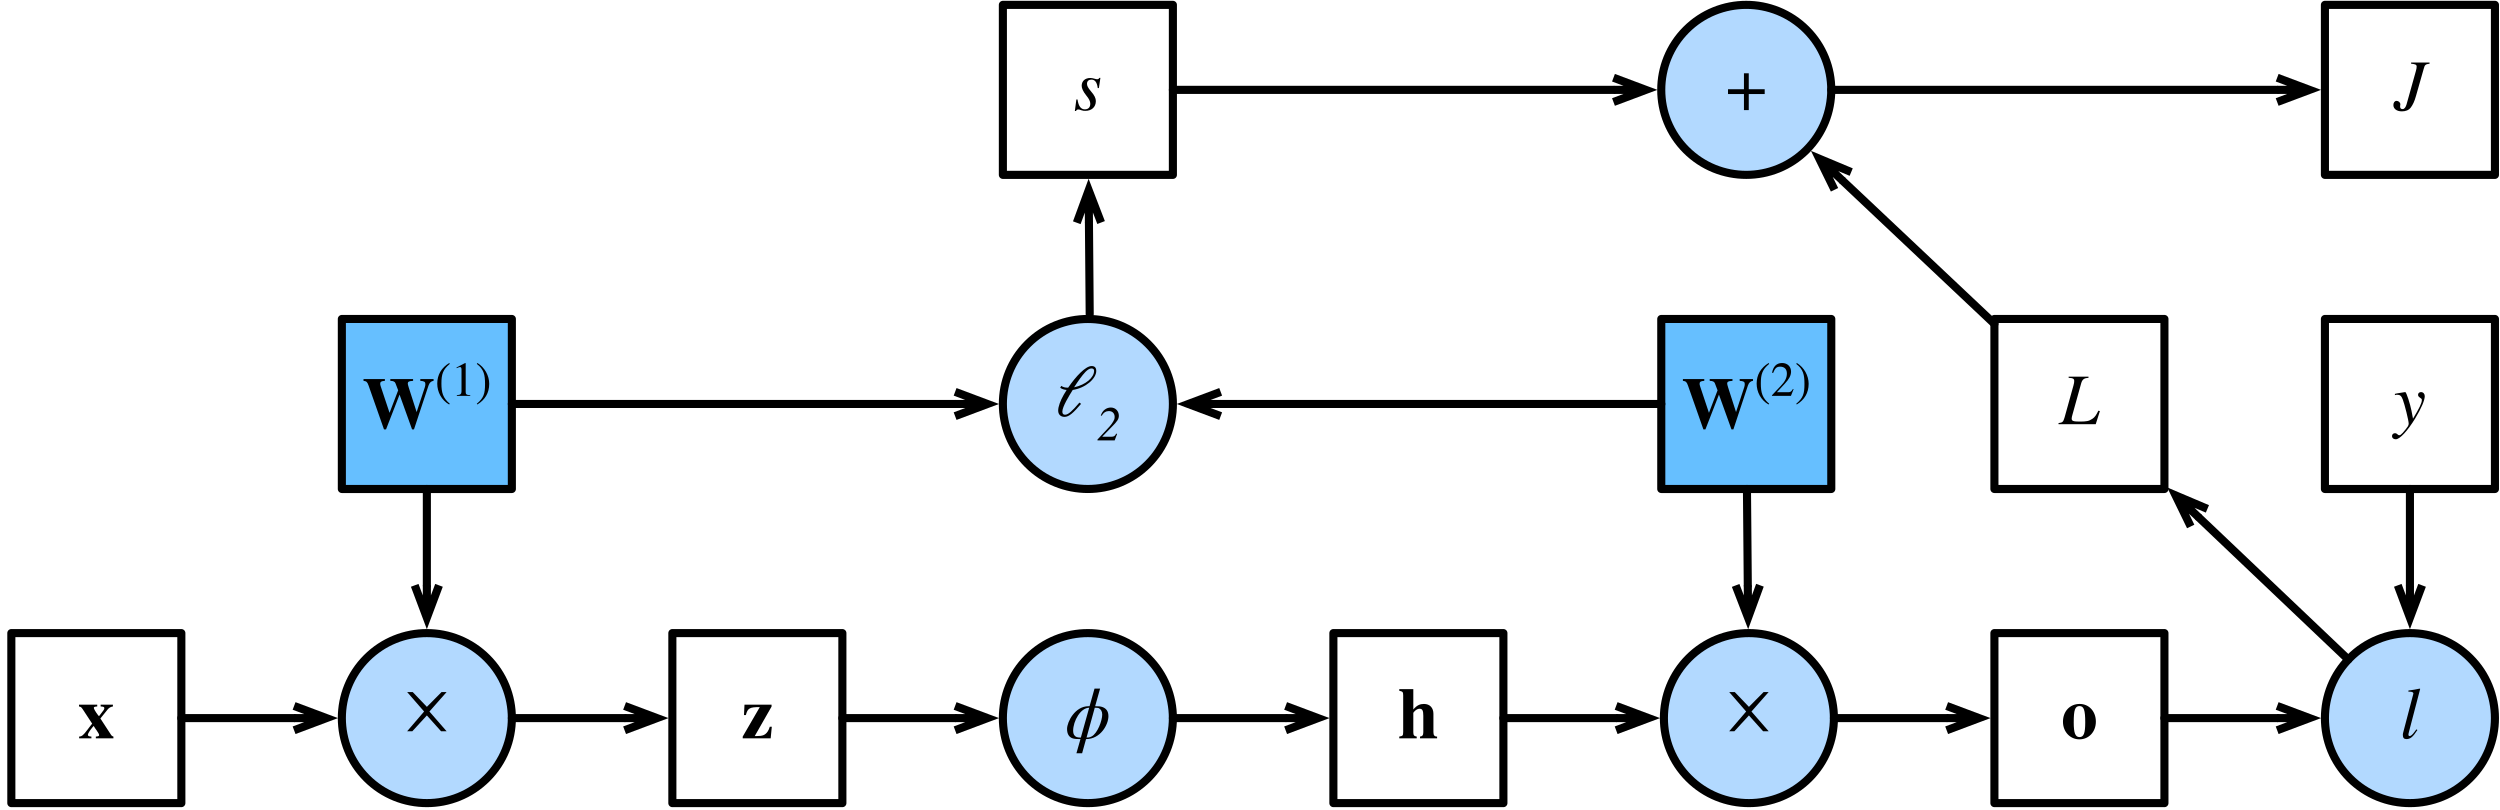 <?xml version="1.0" encoding="UTF-8"?>
<svg xmlns="http://www.w3.org/2000/svg" xmlns:xlink="http://www.w3.org/1999/xlink" width="386pt" height="125pt" viewBox="0 0 386 125" version="1.1">
<g id="surface1">
<path style="fill:none;stroke-width:1;stroke-linecap:round;stroke-linejoin:round;stroke:rgb(0%,0%,0%);stroke-opacity:1;stroke-miterlimit:10;" d="M 287.4 447.2 L 308.4 447.2 L 308.4 468.2 L 287.4 468.2 Z M 287.4 447.2 " transform="matrix(1.25,0,0,1.25,-357.5,-461.25)"/>
<path style=" stroke:none;fill-rule:nonzero;fill:rgb(0%,0%,0%);fill-opacity:1;" d="M 17.512 114 L 17.512 113.727 C 17.336 113.668 17.258 113.629 17.18 113.512 L 15.5 110.934 L 16.633 109.527 C 16.848 109.273 17.082 109.137 17.434 109.078 L 17.434 108.805 L 15.539 108.805 L 15.539 109.078 L 15.773 109.098 C 16.027 109.137 16.105 109.176 16.105 109.352 C 16.105 109.527 15.988 109.684 15.676 110.074 L 15.285 110.582 C 15.227 110.523 15.188 110.465 15.129 110.406 C 14.758 109.918 14.484 109.449 14.484 109.293 C 14.484 109.156 14.641 109.098 15.012 109.078 L 15.012 108.805 L 12.199 108.805 L 12.199 109.078 C 12.492 109.137 12.551 109.176 12.785 109.527 L 14.23 111.734 C 14.055 111.949 14.152 111.832 13.977 112.047 L 13.488 112.691 C 12.863 113.531 12.629 113.707 12.219 113.727 L 12.219 114 L 14.113 114 L 14.113 113.727 C 13.723 113.707 13.566 113.629 13.566 113.453 C 13.566 113.277 13.84 112.828 14.27 112.301 C 14.348 112.223 14.406 112.145 14.465 112.086 C 14.602 112.32 14.758 112.555 14.934 112.789 C 15.207 113.18 15.305 113.375 15.305 113.512 C 15.305 113.648 15.148 113.707 14.797 113.727 L 14.797 114 Z M 17.512 114 "/>
<path style="fill-rule:nonzero;fill:rgb(40%,74.902%,100%);fill-opacity:1;stroke-width:1;stroke-linecap:round;stroke-linejoin:round;stroke:rgb(0%,0%,0%);stroke-opacity:1;stroke-miterlimit:10;" d="M 328.225 408.4 L 349.225 408.4 L 349.225 429.4 L 328.225 429.4 Z M 328.225 408.4 " transform="matrix(1.25,0,0,1.25,-357.5,-461.25)"/>
<path style=" stroke:none;fill-rule:nonzero;fill:rgb(0%,0%,0%);fill-opacity:1;" d="M 66.945 58.527 L 64.895 58.527 L 64.895 58.801 C 65.5 58.84 65.676 58.957 65.676 59.289 C 65.676 59.445 65.656 59.602 65.598 59.777 L 64.328 63.625 L 63.117 59.855 C 63 59.465 62.961 59.328 62.961 59.211 C 62.961 58.957 63.137 58.84 63.625 58.82 L 63.781 58.801 L 63.781 58.527 L 60.266 58.527 L 60.266 58.801 C 60.734 58.82 60.969 58.918 61.066 59.191 L 61.477 60.266 L 60.148 63.742 L 58.781 59.641 C 58.723 59.445 58.703 59.367 58.703 59.27 C 58.703 58.957 58.84 58.84 59.426 58.801 L 59.426 58.527 L 56.125 58.527 L 56.125 58.801 C 56.594 58.859 56.711 58.977 56.906 59.523 L 59.289 66.301 L 59.602 66.301 L 61.691 60.93 L 63.625 66.301 L 63.918 66.301 L 66.164 59.523 C 66.32 59.074 66.574 58.84 66.945 58.801 Z M 66.945 58.527 "/>
<path style=" stroke:none;fill-rule:nonzero;fill:rgb(0%,0%,0%);fill-opacity:1;" d="M 69.445 62.336 C 68.391 61.457 68.156 60.617 68.156 59.211 C 68.156 57.766 68.391 57.062 69.445 56.184 L 69.367 56.047 C 68.176 56.77 67.512 57.844 67.512 59.23 C 67.512 60.52 68.156 61.77 69.348 62.453 Z M 69.445 62.336 "/>
<path style=" stroke:none;fill-rule:nonzero;fill:rgb(0%,0%,0%);fill-opacity:1;" d="M 72.605 61.125 L 72.605 61.008 C 72.039 61.008 71.902 60.871 71.902 60.559 L 71.902 56.086 L 71.824 56.047 L 70.496 56.73 L 70.496 56.848 L 70.691 56.77 C 70.828 56.711 70.945 56.672 71.023 56.672 C 71.18 56.672 71.258 56.789 71.258 57.043 L 71.258 60.422 C 71.258 60.832 71.102 60.988 70.535 61.008 L 70.535 61.125 Z M 72.605 61.125 "/>
<path style=" stroke:none;fill-rule:nonzero;fill:rgb(0%,0%,0%);fill-opacity:1;" d="M 73.621 56.184 C 74.715 57.023 74.891 57.883 74.891 59.289 C 74.891 60.754 74.695 61.457 73.621 62.336 L 73.699 62.453 C 74.891 61.73 75.535 60.656 75.535 59.27 C 75.535 58 74.852 56.75 73.719 56.047 Z M 73.621 56.184 "/>
<path style=" stroke:none;fill-rule:nonzero;fill:rgb(69.804%,85.098%,100%);fill-opacity:1;" d="M 75.188 101.594 C 80.312 106.719 80.312 115.031 75.188 120.156 C 70.062 125.281 61.754 125.281 56.625 120.156 C 51.5 115.031 51.5 106.719 56.625 101.594 C 61.754 96.469 70.062 96.469 75.188 101.594 "/>
<path style="fill:none;stroke-width:1;stroke-linecap:round;stroke-linejoin:round;stroke:rgb(0%,0%,0%);stroke-opacity:1;stroke-miterlimit:10;" d="M 346.15 450.278 C 350.25 454.375 350.25 461.025 346.15 465.125 C 342.05 469.225 335.403 469.225 331.3 465.125 C 327.2 461.025 327.2 454.375 331.3 450.278 C 335.403 446.175 342.05 446.175 346.15 450.278 " transform="matrix(1.25,0,0,1.25,-357.5,-461.25)"/>
<path style=" stroke:none;fill-rule:nonzero;fill:rgb(0%,0%,0%);fill-opacity:1;" d="M 63.664 112.906 L 62.863 112.906 L 65.48 109.859 L 62.863 106.852 L 63.723 106.852 L 65.91 109.137 L 68.176 106.852 L 68.957 106.852 L 66.301 109.859 L 68.957 112.906 L 68.098 112.906 L 65.91 110.465 Z M 63.664 112.906 "/>
<path style="fill:none;stroke-width:1;stroke-linecap:round;stroke-linejoin:round;stroke:rgb(0%,0%,0%);stroke-opacity:1;stroke-miterlimit:10;" d="M 369.05 447.2 L 390.05 447.2 L 390.05 468.2 L 369.05 468.2 Z M 369.05 447.2 " transform="matrix(1.25,0,0,1.25,-357.5,-461.25)"/>
<path style=" stroke:none;fill-rule:nonzero;fill:rgb(0%,0%,0%);fill-opacity:1;" d="M 119.168 112.203 L 118.855 112.203 C 118.758 112.555 118.66 112.73 118.504 112.984 C 118.133 113.492 117.762 113.648 116.844 113.648 L 116.531 113.648 L 119.129 109.098 L 119.129 108.805 L 114.949 108.805 L 114.871 110.406 L 115.164 110.406 C 115.438 109.352 115.711 109.176 117.312 109.176 L 114.676 113.727 L 114.676 114 L 118.992 114 Z M 119.168 112.203 "/>
<path style=" stroke:none;fill-rule:nonzero;fill:rgb(69.804%,85.098%,100%);fill-opacity:1;" d="M 177.25 101.594 C 182.375 106.719 182.375 115.031 177.25 120.156 C 172.125 125.281 163.812 125.281 158.688 120.156 C 153.562 115.031 153.562 106.719 158.688 101.594 C 163.812 96.469 172.125 96.469 177.25 101.594 "/>
<path style="fill:none;stroke-width:1;stroke-linecap:round;stroke-linejoin:round;stroke:rgb(0%,0%,0%);stroke-opacity:1;stroke-miterlimit:10;" d="M 427.8 450.278 C 431.9 454.375 431.9 461.025 427.8 465.125 C 423.7 469.225 417.05 469.225 412.95 465.125 C 408.85 461.025 408.85 454.375 412.95 450.278 C 417.05 446.175 423.7 446.175 427.8 450.278 " transform="matrix(1.25,0,0,1.25,-357.5,-461.25)"/>
<path style=" stroke:none;fill-rule:nonzero;fill:rgb(0%,0%,0%);fill-opacity:1;" d="M 169.852 106.324 L 168.992 106.324 L 168.23 109.039 L 168.055 109.039 C 166.004 109.039 164.754 111.422 164.754 112.555 C 164.754 113.277 165.027 113.805 165.613 114 C 165.887 114.098 166.336 114.117 166.824 114.117 L 166.199 116.305 L 167.078 116.305 L 167.684 114.117 C 169.91 114.117 171.141 111.891 171.141 110.582 C 171.141 109.801 170.789 109.391 170.242 109.176 C 169.93 109.059 169.617 109.039 169.09 109.039 Z M 169.031 109.273 C 169.266 109.273 169.578 109.293 169.676 109.352 C 169.969 109.527 170.184 109.82 170.184 110.328 C 170.184 111.246 169.461 113.238 168.543 113.707 C 168.23 113.863 168.035 113.883 167.762 113.883 Z M 166.883 113.883 C 166.629 113.883 166.414 113.863 166.238 113.805 C 165.887 113.668 165.691 113.336 165.691 112.867 C 165.691 111.285 166.863 109.273 168.172 109.273 Z M 166.883 113.883 "/>
<path style="fill:none;stroke-width:1;stroke-linecap:round;stroke-linejoin:round;stroke:rgb(0%,0%,0%);stroke-opacity:1;stroke-miterlimit:10;" d="M 450.7 447.2 L 471.7 447.2 L 471.7 468.2 L 450.7 468.2 Z M 450.7 447.2 " transform="matrix(1.25,0,0,1.25,-357.5,-461.25)"/>
<path style=" stroke:none;fill-rule:nonzero;fill:rgb(0%,0%,0%);fill-opacity:1;" d="M 221.887 114 L 221.887 113.727 C 221.477 113.727 221.32 113.531 221.32 113.023 L 221.32 110.211 C 221.32 109.312 220.793 108.688 219.855 108.688 C 219.27 108.688 218.762 108.883 218.215 109.547 L 218.215 106.402 L 216.047 106.402 L 216.047 106.656 C 216.555 106.773 216.652 106.812 216.652 107.359 L 216.652 113.004 C 216.652 113.629 216.555 113.629 216.047 113.727 L 216.047 114 L 218.742 114 L 218.742 113.727 C 218.332 113.668 218.215 113.512 218.215 113.043 L 218.215 110.094 C 218.215 110.035 218.293 109.918 218.41 109.82 C 218.645 109.566 218.918 109.43 219.191 109.43 C 219.621 109.43 219.758 109.723 219.758 110.523 L 219.758 113.043 C 219.758 113.512 219.621 113.688 219.25 113.727 L 219.25 114 Z M 221.887 114 "/>
<path style="fill:none;stroke-width:1;stroke-linecap:round;stroke-linejoin:round;stroke:rgb(0%,0%,0%);stroke-opacity:1;stroke-miterlimit:10;" d="M 532.35 447.2 L 553.35 447.2 L 553.35 468.2 L 532.35 468.2 Z M 532.35 447.2 " transform="matrix(1.25,0,0,1.25,-357.5,-461.25)"/>
<path style=" stroke:none;fill-rule:nonzero;fill:rgb(0%,0%,0%);fill-opacity:1;" d="M 323.602 111.422 C 323.602 109.82 322.527 108.688 321.102 108.688 C 319.617 108.688 318.523 109.801 318.523 111.441 C 318.523 113.023 319.656 114.156 321.062 114.156 C 322.508 114.156 323.602 113.004 323.602 111.422 Z M 321.961 111.539 C 321.961 113.219 321.727 113.805 321.082 113.805 C 320.418 113.805 320.184 113.18 320.184 111.539 C 320.184 109.625 320.379 109.02 321.082 109.02 C 321.746 109.02 321.961 109.625 321.961 111.539 Z M 321.961 111.539 "/>
<path style="fill-rule:nonzero;fill:rgb(40%,74.902%,100%);fill-opacity:1;stroke-width:1;stroke-linecap:round;stroke-linejoin:round;stroke:rgb(0%,0%,0%);stroke-opacity:1;stroke-miterlimit:10;" d="M 491.2 408.4 L 512.2 408.4 L 512.2 429.4 L 491.2 429.4 Z M 491.2 408.4 " transform="matrix(1.25,0,0,1.25,-357.5,-461.25)"/>
<path style=" stroke:none;fill-rule:nonzero;fill:rgb(0%,0%,0%);fill-opacity:1;" d="M 270.66 58.527 L 268.609 58.527 L 268.609 58.801 C 269.215 58.84 269.391 58.957 269.391 59.289 C 269.391 59.445 269.371 59.602 269.312 59.777 L 268.043 63.625 L 266.832 59.855 C 266.715 59.465 266.676 59.328 266.676 59.211 C 266.676 58.957 266.852 58.84 267.34 58.82 L 267.496 58.801 L 267.496 58.527 L 263.98 58.527 L 263.98 58.801 C 264.449 58.82 264.684 58.918 264.781 59.191 L 265.191 60.266 L 263.863 63.742 L 262.496 59.641 C 262.438 59.445 262.418 59.367 262.418 59.27 C 262.418 58.957 262.555 58.84 263.141 58.801 L 263.141 58.527 L 259.84 58.527 L 259.84 58.801 C 260.309 58.859 260.426 58.977 260.621 59.523 L 263.004 66.301 L 263.316 66.301 L 265.406 60.93 L 267.34 66.301 L 267.633 66.301 L 269.879 59.523 C 270.035 59.074 270.289 58.84 270.66 58.801 Z M 270.66 58.527 "/>
<path style=" stroke:none;fill-rule:nonzero;fill:rgb(0%,0%,0%);fill-opacity:1;" d="M 273.16 62.336 C 272.105 61.457 271.871 60.617 271.871 59.211 C 271.871 57.766 272.105 57.062 273.16 56.184 L 273.082 56.047 C 271.891 56.77 271.227 57.844 271.227 59.23 C 271.227 60.52 271.871 61.77 273.062 62.453 Z M 273.16 62.336 "/>
<path style=" stroke:none;fill-rule:nonzero;fill:rgb(0%,0%,0%);fill-opacity:1;" d="M 276.93 60.09 L 276.832 60.051 C 276.578 60.48 276.422 60.559 276.109 60.559 L 274.352 60.559 L 275.582 59.23 C 276.246 58.527 276.539 57.961 276.539 57.375 C 276.539 56.633 276.012 56.047 275.152 56.047 C 274.234 56.047 273.766 56.672 273.609 57.551 L 273.766 57.59 C 274.059 56.848 274.312 56.613 274.859 56.613 C 275.504 56.613 275.895 56.984 275.895 57.668 C 275.895 58.312 275.641 58.879 274.918 59.621 L 273.59 61.027 L 273.59 61.125 L 276.52 61.125 Z M 276.93 60.09 "/>
<path style=" stroke:none;fill-rule:nonzero;fill:rgb(0%,0%,0%);fill-opacity:1;" d="M 277.34 56.184 C 278.434 57.023 278.609 57.883 278.609 59.289 C 278.609 60.754 278.414 61.457 277.34 62.336 L 277.418 62.453 C 278.609 61.73 279.254 60.656 279.254 59.27 C 279.254 58 278.57 56.75 277.438 56.047 Z M 277.34 56.184 "/>
<path style=" stroke:none;fill-rule:nonzero;fill:rgb(69.804%,85.098%,100%);fill-opacity:1;" d="M 279.312 101.594 C 284.438 106.719 284.438 115.031 279.312 120.156 C 274.184 125.281 265.875 125.281 260.75 120.156 C 255.625 115.031 255.625 106.719 260.75 101.594 C 265.875 96.469 274.184 96.469 279.312 101.594 "/>
<path style="fill:none;stroke-width:1;stroke-linecap:round;stroke-linejoin:round;stroke:rgb(0%,0%,0%);stroke-opacity:1;stroke-miterlimit:10;" d="M 509.45 450.278 C 513.55 454.375 513.55 461.025 509.45 465.125 C 505.347 469.225 498.7 469.225 494.6 465.125 C 490.5 461.025 490.5 454.375 494.6 450.278 C 498.7 446.175 505.347 446.175 509.45 450.278 " transform="matrix(1.25,0,0,1.25,-357.5,-461.25)"/>
<path style=" stroke:none;fill-rule:nonzero;fill:rgb(0%,0%,0%);fill-opacity:1;" d="M 267.789 112.906 L 266.988 112.906 L 269.605 109.859 L 266.988 106.852 L 267.848 106.852 L 270.035 109.137 L 272.301 106.852 L 273.082 106.852 L 270.426 109.859 L 273.082 112.906 L 272.223 112.906 L 270.035 110.465 Z M 267.789 112.906 "/>
<path style="fill:none;stroke-width:1;stroke-linecap:round;stroke-linejoin:round;stroke:rgb(0%,0%,0%);stroke-opacity:1;stroke-miterlimit:10;" d="M 573.175 408.4 L 594.175 408.4 L 594.175 429.4 L 573.175 429.4 Z M 573.175 408.4 " transform="matrix(1.25,0,0,1.25,-357.5,-461.25)"/>
<path style=" stroke:none;fill-rule:nonzero;fill:rgb(0%,0%,0%);fill-opacity:1;" d="M 372.332 63.41 C 372.137 62.414 371.551 60.539 371.375 60.539 L 371.336 60.539 C 370.73 60.637 370.359 60.695 370.125 60.734 C 370.008 60.773 369.891 60.793 369.773 60.812 L 369.773 61.008 C 369.891 60.969 369.988 60.949 370.105 60.949 C 370.574 60.949 370.77 61.125 370.984 61.672 C 371.277 62.434 371.902 64.953 371.902 65.402 C 371.902 65.539 371.863 65.676 371.785 65.812 C 371.707 65.949 371.199 66.613 370.984 66.828 C 370.73 67.102 370.594 67.199 370.457 67.199 C 370.164 67.199 370.164 66.887 369.773 66.887 C 369.52 66.887 369.324 67.082 369.324 67.336 C 369.324 67.629 369.559 67.824 369.91 67.824 C 370.535 67.824 371.746 66.516 372.918 64.582 C 373.855 63.039 374.383 61.789 374.383 61.164 C 374.383 60.812 374.148 60.539 373.797 60.539 C 373.543 60.539 373.348 60.715 373.348 60.949 C 373.348 61.145 373.426 61.242 373.641 61.398 C 373.855 61.535 373.934 61.594 373.934 61.75 C 373.934 62.258 373.523 63.059 372.566 64.641 Z M 372.332 63.41 "/>
<path style=" stroke:none;fill-rule:nonzero;fill:rgb(69.804%,85.098%,100%);fill-opacity:1;" d="M 381.371 101.594 C 386.5 106.719 386.5 115.031 381.371 120.156 C 376.25 125.281 367.938 125.281 362.812 120.156 C 357.688 115.031 357.688 106.719 362.812 101.594 C 367.938 96.469 376.25 96.469 381.371 101.594 "/>
<path style="fill:none;stroke-width:1;stroke-linecap:round;stroke-linejoin:round;stroke:rgb(0%,0%,0%);stroke-opacity:1;stroke-miterlimit:10;" d="M 591.097 450.278 C 595.2 454.375 595.2 461.025 591.097 465.125 C 587 469.225 580.35 469.225 576.25 465.125 C 572.15 461.025 572.15 454.375 576.25 450.278 C 580.35 446.175 587 446.175 591.097 450.278 " transform="matrix(1.25,0,0,1.25,-357.5,-461.25)"/>
<path style=" stroke:none;fill-rule:nonzero;fill:rgb(0%,0%,0%);fill-opacity:1;" d="M 373.676 106.363 L 373.598 106.324 C 372.934 106.461 372.523 106.539 371.859 106.617 L 371.859 106.793 L 372.055 106.793 C 372.426 106.793 372.621 106.91 372.621 107.047 C 372.621 107.086 372.621 107.145 372.582 107.262 L 371.039 113.16 C 371 113.277 371 113.395 371 113.492 C 371 113.902 371.176 114.117 371.547 114.117 C 372.152 114.117 372.562 113.785 373.246 112.711 L 373.09 112.613 L 372.797 113.004 C 372.484 113.453 372.211 113.648 372.055 113.648 C 371.938 113.648 371.859 113.57 371.859 113.434 C 371.859 113.355 371.898 113.16 371.957 112.945 Z M 373.676 106.363 "/>
<path style="fill:none;stroke-width:1;stroke-linecap:round;stroke-linejoin:round;stroke:rgb(0%,0%,0%);stroke-opacity:1;stroke-miterlimit:10;" d="M 532.35 408.4 L 553.35 408.4 L 553.35 429.4 L 532.35 429.4 Z M 532.35 408.4 " transform="matrix(1.25,0,0,1.25,-357.5,-461.25)"/>
<path style=" stroke:none;fill-rule:nonzero;fill:rgb(0%,0%,0%);fill-opacity:1;" d="M 324.223 63.469 L 323.988 63.41 C 323.676 64.055 323.441 64.426 323.07 64.66 C 322.523 65.031 322.172 65.09 321.059 65.09 C 320.121 65.09 319.867 64.992 319.867 64.641 C 319.867 64.484 319.906 64.289 319.984 64.035 L 321.332 59.191 C 321.508 58.566 321.801 58.371 322.465 58.332 L 322.465 58.156 L 319.398 58.156 L 319.398 58.332 C 320.102 58.371 320.258 58.488 320.258 58.82 C 320.258 58.977 320.238 59.211 320.141 59.523 L 318.773 64.445 C 318.559 65.148 318.48 65.246 317.836 65.324 L 317.836 65.5 L 323.578 65.5 Z M 324.223 63.469 "/>
<path style="fill:none;stroke-width:1;stroke-linecap:round;stroke-linejoin:round;stroke:rgb(0%,0%,0%);stroke-opacity:1;stroke-miterlimit:10;" d="M 308.4 457.7 L 322.325 457.7 " transform="matrix(1.25,0,0,1.25,-357.5,-461.25)"/>
<path style="fill:none;stroke-width:1;stroke-linecap:butt;stroke-linejoin:miter;stroke:rgb(0%,0%,0%);stroke-opacity:1;stroke-miterlimit:10;" d="M 326.325 457.7 L 322.325 457.7 M 322.325 456.2 L 326.325 457.7 L 322.325 459.2 " transform="matrix(1.25,0,0,1.25,-357.5,-461.25)"/>
<path style="fill:none;stroke-width:1;stroke-linecap:round;stroke-linejoin:round;stroke:rgb(0%,0%,0%);stroke-opacity:1;stroke-miterlimit:10;" d="M 338.725 429.4 L 338.725 441.3 " transform="matrix(1.25,0,0,1.25,-357.5,-461.25)"/>
<path style="fill:none;stroke-width:1;stroke-linecap:butt;stroke-linejoin:miter;stroke:rgb(0%,0%,0%);stroke-opacity:1;stroke-miterlimit:10;" d="M 338.725 445.3 L 338.725 441.3 M 340.225 441.3 L 338.725 445.3 L 337.225 441.3 " transform="matrix(1.25,0,0,1.25,-357.5,-461.25)"/>
<path style="fill:none;stroke-width:1;stroke-linecap:round;stroke-linejoin:round;stroke:rgb(0%,0%,0%);stroke-opacity:1;stroke-miterlimit:10;" d="M 349.225 457.7 L 363.15 457.7 " transform="matrix(1.25,0,0,1.25,-357.5,-461.25)"/>
<path style="fill:none;stroke-width:1;stroke-linecap:butt;stroke-linejoin:miter;stroke:rgb(0%,0%,0%);stroke-opacity:1;stroke-miterlimit:10;" d="M 367.15 457.7 L 363.15 457.7 M 363.15 456.2 L 367.15 457.7 L 363.15 459.2 " transform="matrix(1.25,0,0,1.25,-357.5,-461.25)"/>
<path style="fill:none;stroke-width:1;stroke-linecap:round;stroke-linejoin:round;stroke:rgb(0%,0%,0%);stroke-opacity:1;stroke-miterlimit:10;" d="M 390.05 457.7 L 403.975 457.7 " transform="matrix(1.25,0,0,1.25,-357.5,-461.25)"/>
<path style="fill:none;stroke-width:1;stroke-linecap:butt;stroke-linejoin:miter;stroke:rgb(0%,0%,0%);stroke-opacity:1;stroke-miterlimit:10;" d="M 407.975 457.7 L 403.975 457.7 M 403.975 456.2 L 407.975 457.7 L 403.975 459.2 " transform="matrix(1.25,0,0,1.25,-357.5,-461.25)"/>
<path style="fill:none;stroke-width:1;stroke-linecap:round;stroke-linejoin:round;stroke:rgb(0%,0%,0%);stroke-opacity:1;stroke-miterlimit:10;" d="M 430.875 457.7 L 444.8 457.7 " transform="matrix(1.25,0,0,1.25,-357.5,-461.25)"/>
<path style="fill:none;stroke-width:1;stroke-linecap:butt;stroke-linejoin:miter;stroke:rgb(0%,0%,0%);stroke-opacity:1;stroke-miterlimit:10;" d="M 448.8 457.7 L 444.8 457.7 M 444.8 456.2 L 448.8 457.7 L 444.8 459.2 " transform="matrix(1.25,0,0,1.25,-357.5,-461.25)"/>
<path style="fill:none;stroke-width:1;stroke-linecap:round;stroke-linejoin:round;stroke:rgb(0%,0%,0%);stroke-opacity:1;stroke-miterlimit:10;" d="M 501.784 429.4 L 501.887 441.3 " transform="matrix(1.25,0,0,1.25,-357.5,-461.25)"/>
<path style="fill:none;stroke-width:1;stroke-linecap:butt;stroke-linejoin:miter;stroke:rgb(0%,0%,0%);stroke-opacity:1;stroke-miterlimit:10;" d="M 501.922 445.3 L 501.887 441.3 M 503.387 441.288 L 501.922 445.3 L 500.387 441.312 " transform="matrix(1.25,0,0,1.25,-357.5,-461.25)"/>
<path style="fill:none;stroke-width:1;stroke-linecap:round;stroke-linejoin:round;stroke:rgb(0%,0%,0%);stroke-opacity:1;stroke-miterlimit:10;" d="M 471.7 457.7 L 485.625 457.7 " transform="matrix(1.25,0,0,1.25,-357.5,-461.25)"/>
<path style="fill:none;stroke-width:1;stroke-linecap:butt;stroke-linejoin:miter;stroke:rgb(0%,0%,0%);stroke-opacity:1;stroke-miterlimit:10;" d="M 489.625 457.7 L 485.625 457.7 M 485.625 456.2 L 489.625 457.7 L 485.625 459.2 " transform="matrix(1.25,0,0,1.25,-357.5,-461.25)"/>
<path style="fill:none;stroke-width:1;stroke-linecap:round;stroke-linejoin:round;stroke:rgb(0%,0%,0%);stroke-opacity:1;stroke-miterlimit:10;" d="M 512.525 457.7 L 526.45 457.7 " transform="matrix(1.25,0,0,1.25,-357.5,-461.25)"/>
<path style="fill:none;stroke-width:1;stroke-linecap:butt;stroke-linejoin:miter;stroke:rgb(0%,0%,0%);stroke-opacity:1;stroke-miterlimit:10;" d="M 530.45 457.7 L 526.45 457.7 M 526.45 456.2 L 530.45 457.7 L 526.45 459.2 " transform="matrix(1.25,0,0,1.25,-357.5,-461.25)"/>
<path style="fill:none;stroke-width:1;stroke-linecap:round;stroke-linejoin:round;stroke:rgb(0%,0%,0%);stroke-opacity:1;stroke-miterlimit:10;" d="M 553.35 457.7 L 567.275 457.7 " transform="matrix(1.25,0,0,1.25,-357.5,-461.25)"/>
<path style="fill:none;stroke-width:1;stroke-linecap:butt;stroke-linejoin:miter;stroke:rgb(0%,0%,0%);stroke-opacity:1;stroke-miterlimit:10;" d="M 571.275 457.7 L 567.275 457.7 M 567.275 456.2 L 571.275 457.7 L 567.275 459.2 " transform="matrix(1.25,0,0,1.25,-357.5,-461.25)"/>
<path style="fill:none;stroke-width:1;stroke-linecap:round;stroke-linejoin:round;stroke:rgb(0%,0%,0%);stroke-opacity:1;stroke-miterlimit:10;" d="M 583.675 429.4 L 583.675 441.3 " transform="matrix(1.25,0,0,1.25,-357.5,-461.25)"/>
<path style="fill:none;stroke-width:1;stroke-linecap:butt;stroke-linejoin:miter;stroke:rgb(0%,0%,0%);stroke-opacity:1;stroke-miterlimit:10;" d="M 583.675 445.3 L 583.675 441.3 M 585.175 441.3 L 583.675 445.3 L 582.175 441.3 " transform="matrix(1.25,0,0,1.25,-357.5,-461.25)"/>
<path style="fill:none;stroke-width:1;stroke-linecap:round;stroke-linejoin:round;stroke:rgb(0%,0%,0%);stroke-opacity:1;stroke-miterlimit:10;" d="M 576.062 450.466 L 557.625 432.944 " transform="matrix(1.25,0,0,1.25,-357.5,-461.25)"/>
<path style="fill:none;stroke-width:1;stroke-linecap:butt;stroke-linejoin:miter;stroke:rgb(0%,0%,0%);stroke-opacity:1;stroke-miterlimit:10;" d="M 554.725 430.188 L 557.625 432.944 M 556.594 434.031 L 554.725 430.188 L 558.659 431.856 " transform="matrix(1.25,0,0,1.25,-357.5,-461.25)"/>
<path style="fill-rule:nonzero;fill:rgb(69.804%,85.098%,100%);fill-opacity:1;stroke-width:1;stroke-linecap:round;stroke-linejoin:round;stroke:rgb(0%,0%,0%);stroke-opacity:1;stroke-miterlimit:10;" d="M 427.8 411.475 C 431.903 415.575 431.903 422.222 427.8 426.325 C 423.7 430.425 417.05 430.425 412.95 426.325 C 408.85 422.222 408.85 415.575 412.95 411.475 C 417.05 407.375 423.7 407.375 427.8 411.475 " transform="matrix(1.25,0,0,1.25,-357.5,-461.25)"/>
<path style=" stroke:none;fill-rule:nonzero;fill:rgb(0%,0%,0%);fill-opacity:1;" d="M 163.695 59.875 C 164.008 60.09 164.359 60.188 164.691 60.207 C 164.535 60.441 164.379 60.695 164.242 60.949 C 163.715 61.867 163.383 62.785 163.383 63.391 C 163.383 64.055 163.832 64.367 164.359 64.367 C 165.062 64.367 165.727 63.742 166.918 62.355 L 166.664 62.16 C 165.59 63.41 164.965 64.035 164.438 64.035 C 164.125 64.035 164.027 63.82 164.027 63.547 C 164.027 62.805 165.043 61.145 165.629 60.207 C 167.621 59.914 169.262 58.449 169.262 57.277 C 169.262 56.75 169.008 56.516 168.539 56.516 C 167.621 56.516 166.098 58.117 164.926 59.855 C 164.574 59.855 164.223 59.836 163.852 59.582 Z M 165.844 59.797 C 166.43 58.879 167.055 57.98 167.602 57.414 C 167.895 57.121 168.207 56.887 168.52 56.887 C 168.793 56.887 168.93 57.023 168.93 57.238 C 168.93 58.312 167.621 59.406 165.863 59.797 Z M 165.844 59.797 "/>
<path style=" stroke:none;fill-rule:nonzero;fill:rgb(0%,0%,0%);fill-opacity:1;" d="M 170.113 64.191 C 170.367 63.703 170.758 63.469 171.207 63.469 C 171.793 63.469 172.105 63.859 172.105 64.387 C 172.105 64.543 172.066 64.699 172.027 64.797 C 171.852 65.188 171.52 65.676 171.012 66.184 L 169.449 67.863 L 169.449 68 L 172.105 68 L 172.477 67.004 L 172.34 66.945 C 172.164 67.316 172.008 67.434 171.578 67.434 L 170.211 67.434 L 170.211 67.395 L 171.617 65.949 C 172.516 65.051 172.75 64.699 172.75 64.191 C 172.75 63.488 172.242 62.922 171.52 62.922 C 171.188 62.922 170.855 63.02 170.562 63.254 C 170.309 63.449 170.133 63.703 169.957 64.152 Z M 170.113 64.191 "/>
<path style="fill:none;stroke-width:1;stroke-linecap:round;stroke-linejoin:round;stroke:rgb(0%,0%,0%);stroke-opacity:1;stroke-miterlimit:10;" d="M 349.225 418.9 L 403.975 418.9 " transform="matrix(1.25,0,0,1.25,-357.5,-461.25)"/>
<path style="fill:none;stroke-width:1;stroke-linecap:butt;stroke-linejoin:miter;stroke:rgb(0%,0%,0%);stroke-opacity:1;stroke-miterlimit:10;" d="M 407.975 418.9 L 403.975 418.9 M 403.975 417.4 L 407.975 418.9 L 403.975 420.4 " transform="matrix(1.25,0,0,1.25,-357.5,-461.25)"/>
<path style="fill:none;stroke-width:1;stroke-linecap:round;stroke-linejoin:round;stroke:rgb(0%,0%,0%);stroke-opacity:1;stroke-miterlimit:10;" d="M 491.2 418.9 L 436.778 418.9 " transform="matrix(1.25,0,0,1.25,-357.5,-461.25)"/>
<path style="fill:none;stroke-width:1;stroke-linecap:butt;stroke-linejoin:miter;stroke:rgb(0%,0%,0%);stroke-opacity:1;stroke-miterlimit:10;" d="M 432.778 418.9 L 436.778 418.9 M 436.778 420.4 L 432.778 418.9 L 436.778 417.4 " transform="matrix(1.25,0,0,1.25,-357.5,-461.25)"/>
<path style="fill:none;stroke-width:1;stroke-linecap:round;stroke-linejoin:round;stroke:rgb(0%,0%,0%);stroke-opacity:1;stroke-miterlimit:10;" d="M 409.875 369.6 L 430.875 369.6 L 430.875 390.6 L 409.875 390.6 Z M 409.875 369.6 " transform="matrix(1.25,0,0,1.25,-357.5,-461.25)"/>
<path style=" stroke:none;fill-rule:nonzero;fill:rgb(0%,0%,0%);fill-opacity:1;" d="M 169.902 12.02 L 169.746 12.02 C 169.648 12.176 169.57 12.234 169.395 12.234 C 169.316 12.234 169.219 12.215 169.004 12.156 C 168.711 12.078 168.555 12.039 168.359 12.039 C 167.539 12.039 167.012 12.508 167.012 13.25 C 167.012 13.621 167.227 14.129 167.715 14.734 C 168.164 15.281 168.34 15.652 168.34 16.023 C 168.34 16.57 168.027 16.883 167.5 16.883 C 166.914 16.883 166.523 16.434 166.367 15.359 L 166.191 15.359 L 165.957 17.137 L 166.133 17.137 C 166.211 16.961 166.348 16.902 166.465 16.902 C 166.582 16.902 166.758 16.922 166.953 17.02 C 167.227 17.117 167.383 17.117 167.578 17.117 C 168.516 17.117 169.199 16.551 169.199 15.613 C 169.199 15.184 169.004 14.734 168.438 14.09 C 167.988 13.562 167.832 13.25 167.832 12.938 C 167.832 12.527 168.105 12.293 168.496 12.293 C 169.043 12.293 169.375 12.664 169.492 13.602 L 169.668 13.602 Z M 169.902 12.02 "/>
<path style="fill:none;stroke-width:1;stroke-linecap:round;stroke-linejoin:round;stroke:rgb(0%,0%,0%);stroke-opacity:1;stroke-miterlimit:10;" d="M 573.175 369.6 L 594.175 369.6 L 594.175 390.6 L 573.175 390.6 Z M 573.175 369.6 " transform="matrix(1.25,0,0,1.25,-357.5,-461.25)"/>
<path style=" stroke:none;fill-rule:nonzero;fill:rgb(0%,0%,0%);fill-opacity:1;" d="M 375.125 9.656 L 372.273 9.656 L 372.273 9.832 C 372.977 9.91 373.133 9.988 373.133 10.301 C 373.133 10.457 373.094 10.691 372.996 11.023 L 371.57 16.121 C 371.434 16.57 371.238 16.844 370.965 16.844 C 370.691 16.844 370.574 16.727 370.574 16.395 C 370.574 16.297 370.613 16.238 370.613 16.102 C 370.613 15.828 370.34 15.574 370.027 15.574 C 369.734 15.574 369.539 15.848 369.539 16.219 C 369.539 16.805 370.066 17.195 370.848 17.195 C 371.414 17.195 371.922 17.02 372.234 16.59 C 372.527 16.199 372.801 15.652 373.035 14.793 L 374.207 10.672 C 374.383 9.988 374.48 9.93 375.125 9.832 Z M 375.125 9.656 "/>
<path style="fill-rule:nonzero;fill:rgb(69.804%,85.098%,100%);fill-opacity:1;stroke-width:1;stroke-linecap:round;stroke-linejoin:round;stroke:rgb(0%,0%,0%);stroke-opacity:1;stroke-miterlimit:10;" d="M 509.125 372.675 C 513.222 376.778 513.222 383.425 509.125 387.525 C 505.025 391.625 498.375 391.625 494.275 387.525 C 490.172 383.425 490.172 376.778 494.275 372.675 C 498.375 368.575 505.025 368.575 509.125 372.675 " transform="matrix(1.25,0,0,1.25,-357.5,-461.25)"/>
<path style=" stroke:none;fill-rule:nonzero;fill:rgb(0%,0%,0%);fill-opacity:1;" d="M 272.469 14.52 L 272.469 13.777 L 270.008 13.777 L 270.008 11.316 L 269.266 11.316 L 269.266 13.777 L 266.805 13.777 L 266.805 14.52 L 269.266 14.52 L 269.266 17 L 270.008 17 L 270.008 14.52 Z M 272.469 14.52 "/>
<path style="fill:none;stroke-width:1;stroke-linecap:round;stroke-linejoin:round;stroke:rgb(0%,0%,0%);stroke-opacity:1;stroke-miterlimit:10;" d="M 420.6 407.8 L 420.506 396.5 " transform="matrix(1.25,0,0,1.25,-357.5,-461.25)"/>
<path style="fill:none;stroke-width:1;stroke-linecap:butt;stroke-linejoin:miter;stroke:rgb(0%,0%,0%);stroke-opacity:1;stroke-miterlimit:10;" d="M 420.475 392.5 L 420.506 396.5 M 419.006 396.512 L 420.475 392.5 L 422.006 396.488 " transform="matrix(1.25,0,0,1.25,-357.5,-461.25)"/>
<path style="fill:none;stroke-width:1;stroke-linecap:round;stroke-linejoin:round;stroke:rgb(0%,0%,0%);stroke-opacity:1;stroke-miterlimit:10;" d="M 430.875 380.1 L 485.297 380.1 " transform="matrix(1.25,0,0,1.25,-357.5,-461.25)"/>
<path style="fill:none;stroke-width:1;stroke-linecap:butt;stroke-linejoin:miter;stroke:rgb(0%,0%,0%);stroke-opacity:1;stroke-miterlimit:10;" d="M 489.297 380.1 L 485.297 380.1 M 485.297 378.6 L 489.297 380.1 L 485.297 381.6 " transform="matrix(1.25,0,0,1.25,-357.5,-461.25)"/>
<path style="fill:none;stroke-width:1;stroke-linecap:round;stroke-linejoin:round;stroke:rgb(0%,0%,0%);stroke-opacity:1;stroke-miterlimit:10;" d="M 532.35 409 L 513.631 391.35 " transform="matrix(1.25,0,0,1.25,-357.5,-461.25)"/>
<path style="fill:none;stroke-width:1;stroke-linecap:butt;stroke-linejoin:miter;stroke:rgb(0%,0%,0%);stroke-opacity:1;stroke-miterlimit:10;" d="M 510.722 388.606 L 513.631 391.35 M 512.6 392.441 L 510.722 388.606 L 514.659 390.256 " transform="matrix(1.25,0,0,1.25,-357.5,-461.25)"/>
<path style="fill:none;stroke-width:1;stroke-linecap:round;stroke-linejoin:round;stroke:rgb(0%,0%,0%);stroke-opacity:1;stroke-miterlimit:10;" d="M 512.2 380.1 L 567.275 380.1 " transform="matrix(1.25,0,0,1.25,-357.5,-461.25)"/>
<path style="fill:none;stroke-width:1;stroke-linecap:butt;stroke-linejoin:miter;stroke:rgb(0%,0%,0%);stroke-opacity:1;stroke-miterlimit:10;" d="M 571.275 380.1 L 567.275 380.1 M 567.275 378.6 L 571.275 380.1 L 567.275 381.6 " transform="matrix(1.25,0,0,1.25,-357.5,-461.25)"/>
</g>
</svg>
